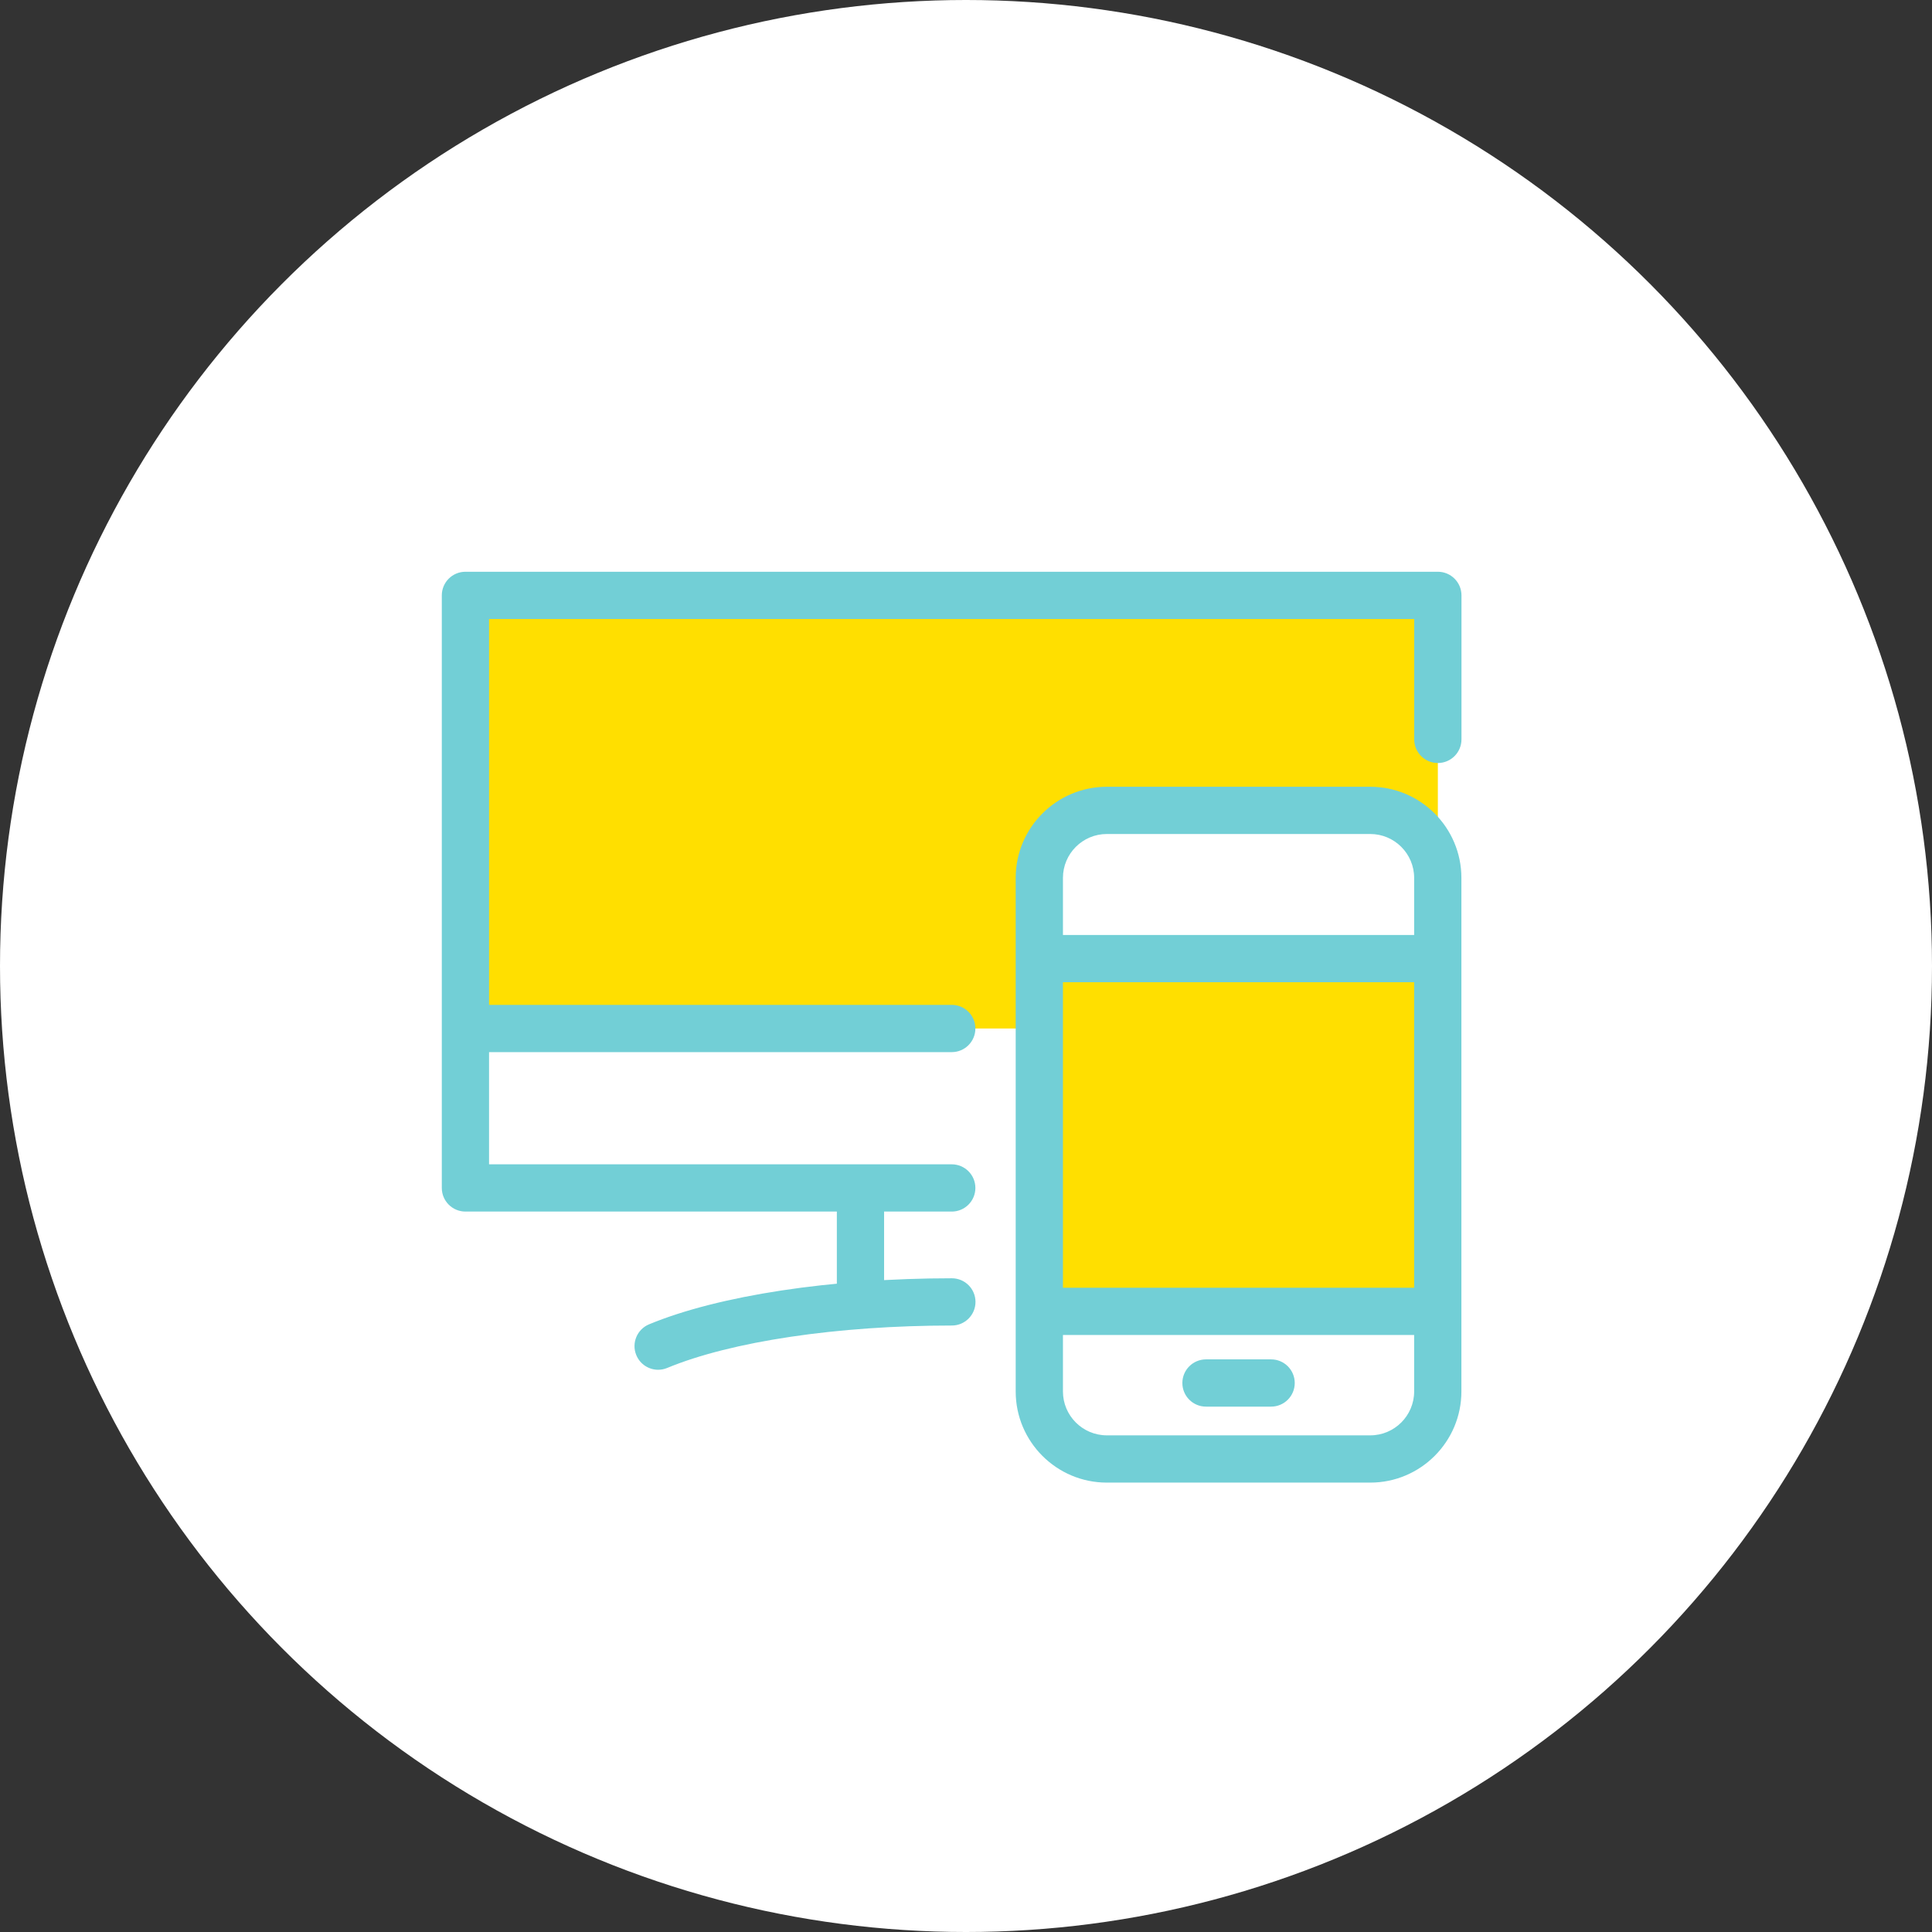 <?xml version="1.0" encoding="UTF-8"?>
<svg id="_レイヤー_1" xmlns="http://www.w3.org/2000/svg" version="1.1" xmlns:xlink="http://www.w3.org/1999/xlink" viewBox="0 0 180 180">
  <rect x="0" y="0" width="180" height="180" fill="#333333" stroke="none"/>
  <!-- Generator: Adobe Illustrator 29.2.1, SVG Export Plug-In . SVG Version: 2.1.0 Build 116)  -->
  <defs>
    <style>
      .st0 {
        fill: #ffdf00;
      }

      .st1 {
        fill: #72cfd6;
      }

      .st2 {
        fill: #fff;
      }
    </style>
  </defs>
  <circle class="st2" cx="90" cy="90" r="90"/>
  <g>
    <rect class="st2" x="44.071" y="94.273" width="52.153" height="16.405"/>
    <polygon class="st2" points="102.223 75.665 130.022 75.665 133.331 79.058 133.331 89.311 96.831 89.311 96.831 79.099 99.422 76.595 102.223 75.665"/>
    <polygon class="st2" points="97.436 122.804 134.279 122.804 134.279 131.396 131.377 134.298 127.665 135.93 103.699 135.93 98.689 134.102 96.867 130.307 97.436 122.804"/>
    <polygon class="st0" points="96.831 80.331 96.831 95.822 43.363 95.822 43.363 55.47 133.961 55.47 133.961 77.871 127.765 75.646 102.834 75.501 96.831 80.331"/>
    <rect class="st0" x="97.436" y="89.311" width="35.896" height="32.864"/>
    <path class="st1" d="M127.665,138.131h-24.545c-4.682,0-8.49-3.809-8.49-8.49v-47.85c0-4.682,3.809-8.49,8.49-8.49h24.545c4.682,0,8.49,3.809,8.49,8.49v47.85c0,4.682-3.809,8.49-8.49,8.49ZM103.12,77.702c-2.254,0-4.088,1.834-4.088,4.088v47.85c0,2.254,1.834,4.088,4.088,4.088h24.545c2.254,0,4.088-1.834,4.088-4.088v-47.85c0-2.254-1.834-4.088-4.088-4.088h-24.545Z"/>
    <path class="st1" d="M88.673,112.879h-45.31c-1.216,0-2.201-.986-2.201-2.201v-55.208c0-1.216.986-2.201,2.201-2.201h90.598c1.216,0,2.201.986,2.201,2.201v13.417c0,1.216-.986,2.201-2.201,2.201s-2.201-.986-2.201-2.201v-11.216H45.564v50.806h43.109c1.216,0,2.201.986,2.201,2.201s-.986,2.201-2.201,2.201Z"/>
    <path class="st1" d="M88.673,98.024h-44.602c-1.216,0-2.201-.986-2.201-2.201s.986-2.201,2.201-2.201h44.602c1.216,0,2.201.986,2.201,2.201s-.986,2.201-2.201,2.201Z"/>
    <path class="st1" d="M80.168,122.788c-1.216,0-2.201-.986-2.201-2.201v-9.201c0-1.216.986-2.201,2.201-2.201s2.201.986,2.201,2.201v9.201c0,1.216-.986,2.201-2.201,2.201Z"/>
    <path class="st1" d="M61.318,127.618c-.863,0-1.683-.511-2.034-1.359-.466-1.123.067-2.411,1.19-2.876,6.476-2.686,17.022-4.289,28.209-4.289,1.216,0,2.201.986,2.201,2.201s-.986,2.201-2.201,2.201c-10.639,0-20.554,1.478-26.523,3.953-.276.114-.561.169-.842.169Z"/>
    <path class="st1" d="M132.721,91.512h-34.655c-1.216,0-2.201-.986-2.201-2.201s.986-2.201,2.201-2.201h34.655c1.216,0,2.201.986,2.201,2.201s-.986,2.201-2.201,2.201Z"/>
    <path class="st1" d="M132.721,124.376h-34.655c-1.216,0-2.201-.986-2.201-2.201s.986-2.201,2.201-2.201h34.655c1.216,0,2.201.986,2.201,2.201s-.986,2.201-2.201,2.201Z"/>
    <path class="st1" d="M118.427,131.052h-6.068c-1.216,0-2.201-.986-2.201-2.201s.986-2.201,2.201-2.201h6.068c1.216,0,2.201.986,2.201,2.201s-.986,2.201-2.201,2.201Z"/>
  </g>
</svg>